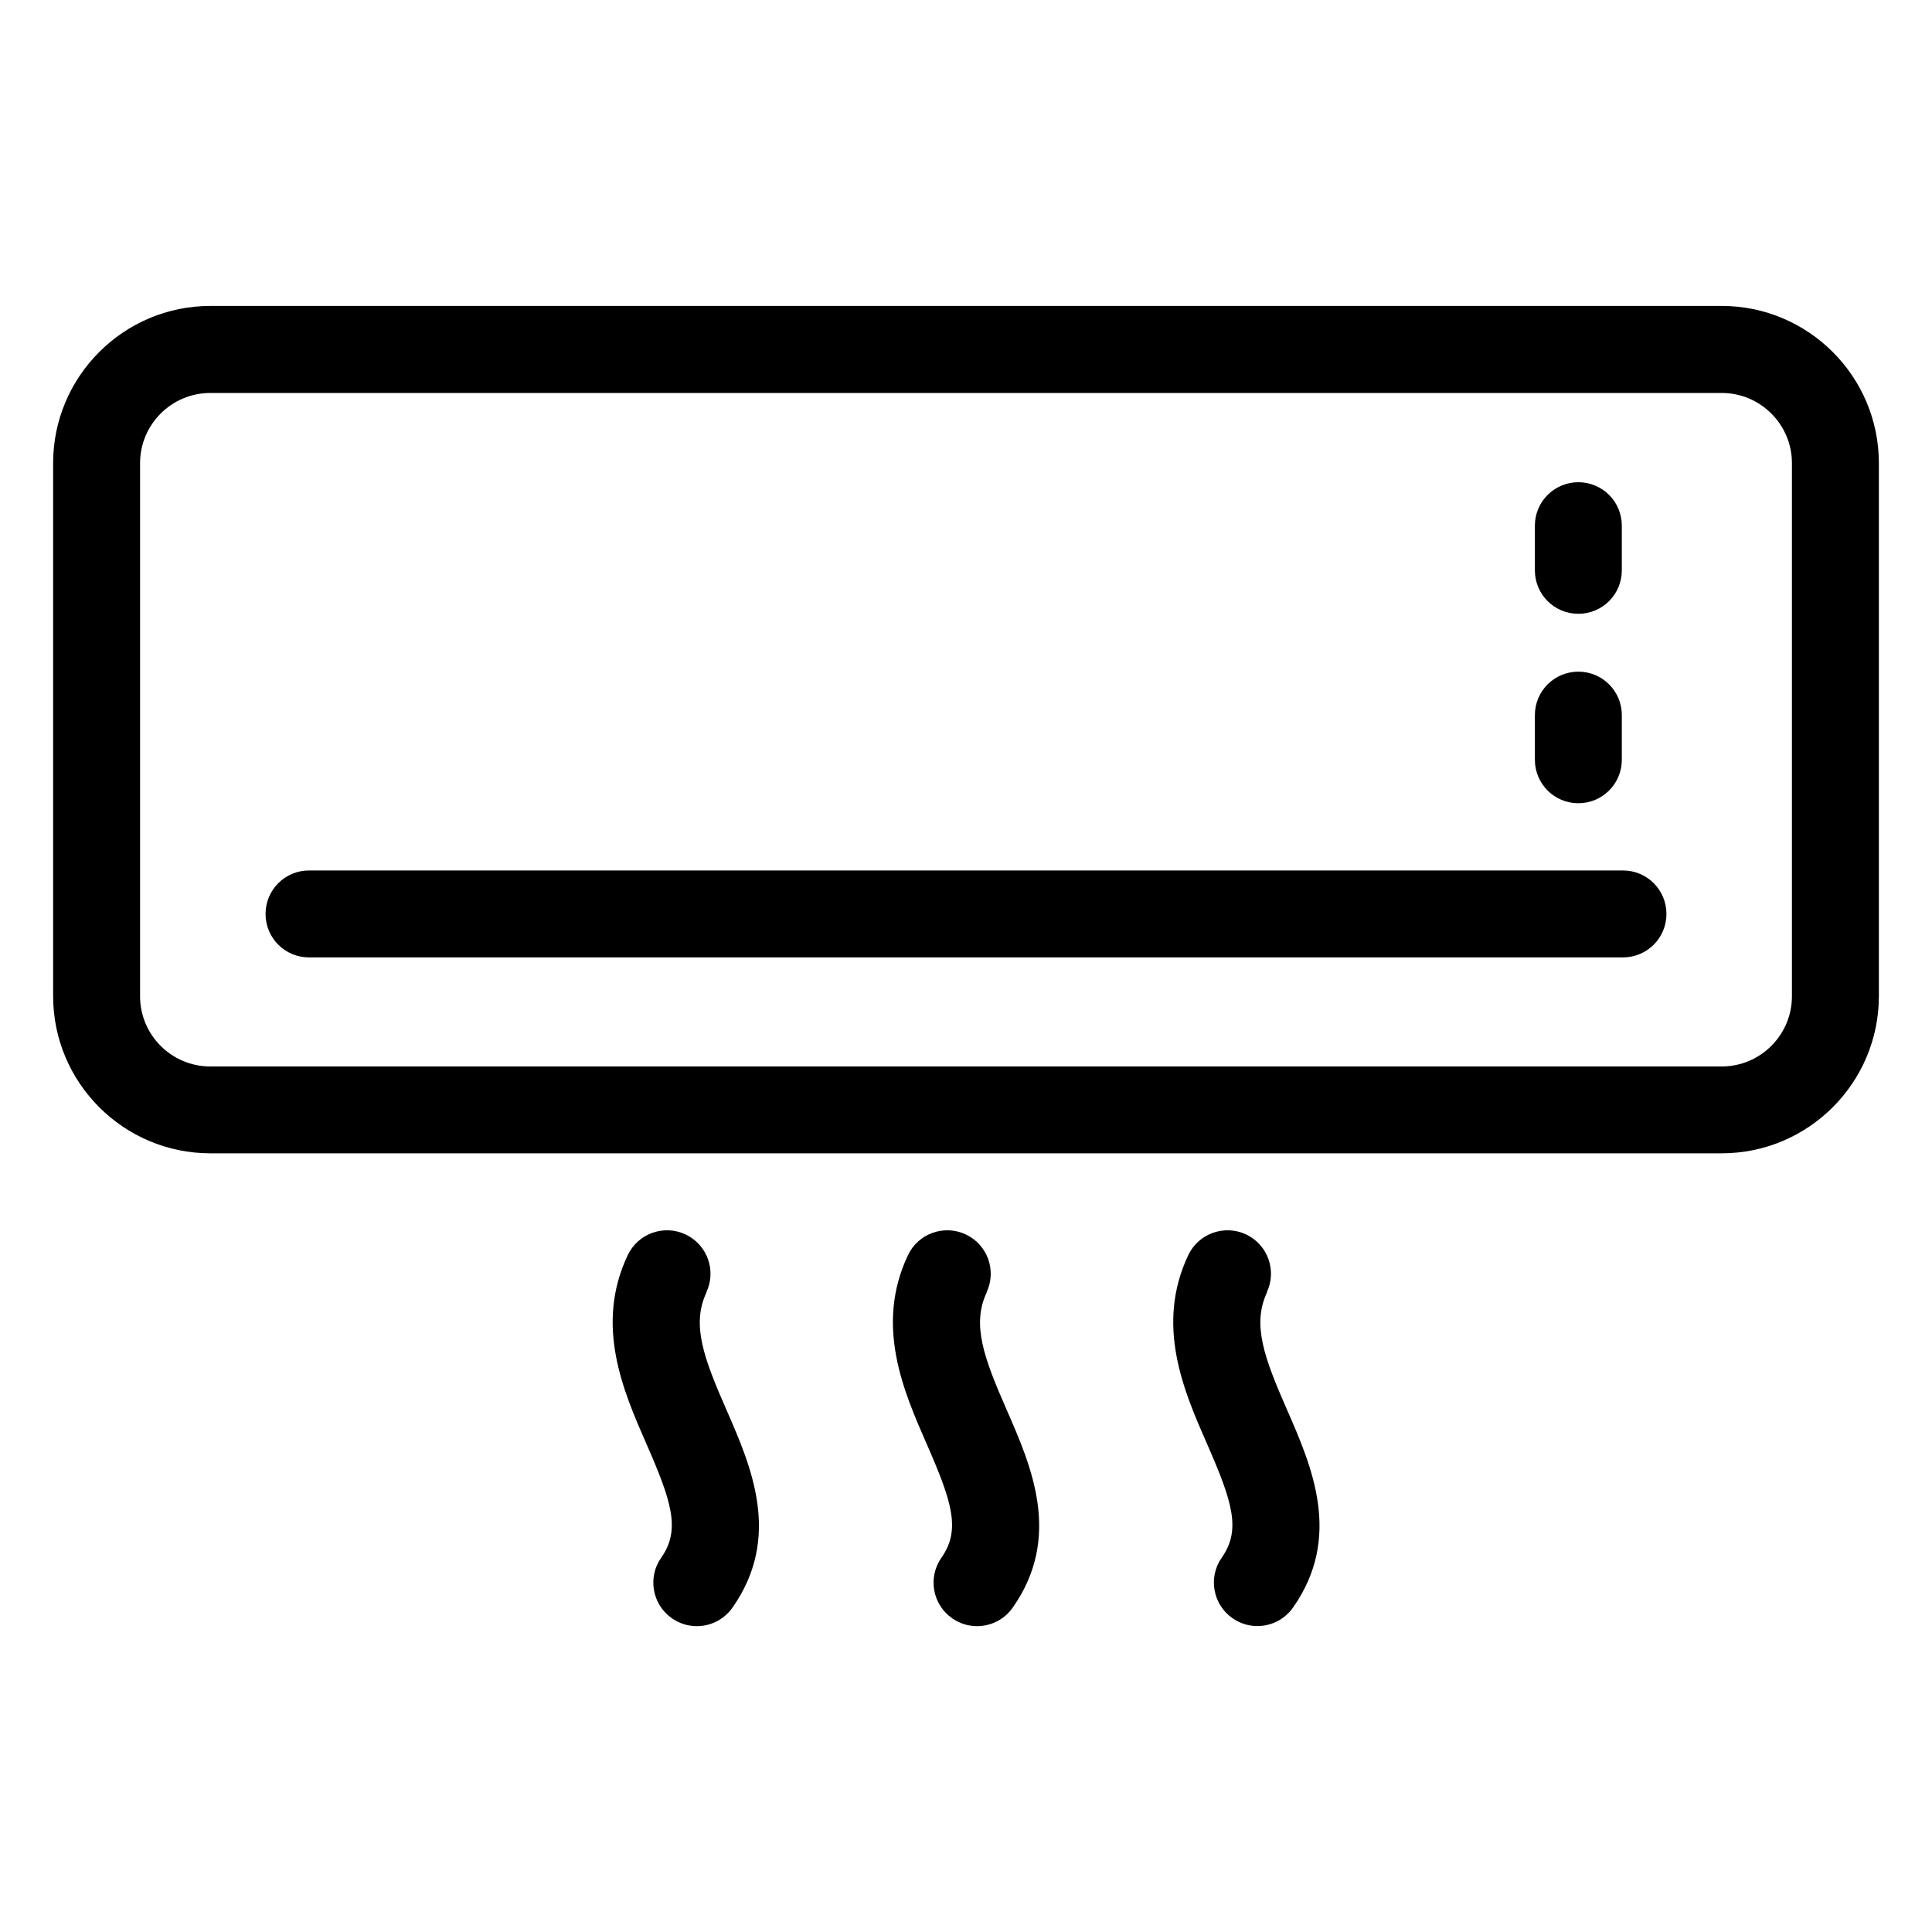 <?xml version="1.0" encoding="UTF-8"?>
<svg id="Layer_1" data-name="Layer 1" xmlns="http://www.w3.org/2000/svg" viewBox="0 0 200 200">
  <path d="M178.23,31.67H21.77c-8.97,0-16.27,7.3-16.27,16.27v55.18c0,8.97,7.3,16.27,16.27,16.27h156.46c8.97,0,16.27-7.3,16.27-16.27v-55.18c0-8.97-7.3-16.27-16.27-16.27ZM185.5,103.13c0,4.01-3.26,7.27-7.27,7.27H21.77c-4.01,0-7.27-3.26-7.27-7.27v-55.18c0-4.01,3.26-7.27,7.27-7.27h156.46c4.01,0,7.27,3.26,7.27,7.27v55.18Z"/>
  <path d="M168.01,90.11H31.99c-2.49,0-4.5,2.01-4.5,4.5s2.01,4.5,4.5,4.5h136.02c2.49,0,4.5-2.01,4.5-4.5s-2.01-4.5-4.5-4.5Z"/>
  <path d="M163.39,83.15c2.49,0,4.5-2.01,4.5-4.5v-4.62c0-2.49-2.01-4.5-4.5-4.5s-4.5,2.01-4.5,4.5v4.62c0,2.49,2.01,4.5,4.5,4.5Z"/>
  <path d="M163.39,63.54c2.49,0,4.5-2.01,4.5-4.5v-4.62c0-2.49-2.01-4.5-4.5-4.5s-4.5,2.01-4.5,4.5v4.62c0,2.49,2.01,4.5,4.5,4.5Z"/>
  <path d="M73.12,133.78c1.06-2.25.1-4.93-2.15-5.99-2.25-1.06-4.93-.1-5.99,2.15-3.44,7.27-.45,14.09,1.96,19.58,2.6,5.94,3.53,8.85,1.51,11.73-1.43,2.03-.94,4.84,1.1,6.27.79.55,1.69.82,2.58.82,1.42,0,2.81-.67,3.69-1.91,5.15-7.33,1.94-14.64-.63-20.51-2.33-5.32-3.63-8.79-2.06-12.12Z"/>
  <path d="M102.13,133.78c1.06-2.25.1-4.93-2.15-5.99-2.25-1.06-4.93-.1-5.99,2.15-3.44,7.27-.45,14.09,1.96,19.58,2.6,5.94,3.53,8.85,1.51,11.73-1.43,2.03-.94,4.84,1.1,6.27.79.55,1.69.82,2.58.82,1.42,0,2.81-.67,3.69-1.91,5.15-7.33,1.94-14.64-.63-20.51-2.33-5.32-3.63-8.79-2.06-12.12Z"/>
  <path d="M131.14,133.78c1.06-2.25.1-4.93-2.14-5.99-2.25-1.06-4.93-.1-5.99,2.14-3.44,7.27-.45,14.1,1.96,19.58,2.6,5.94,3.53,8.85,1.51,11.73-1.43,2.03-.94,4.84,1.1,6.27.79.55,1.69.82,2.58.82,1.42,0,2.81-.67,3.69-1.91,5.15-7.33,1.94-14.64-.63-20.51-2.33-5.32-3.63-8.79-2.06-12.12Z"/>
</svg>